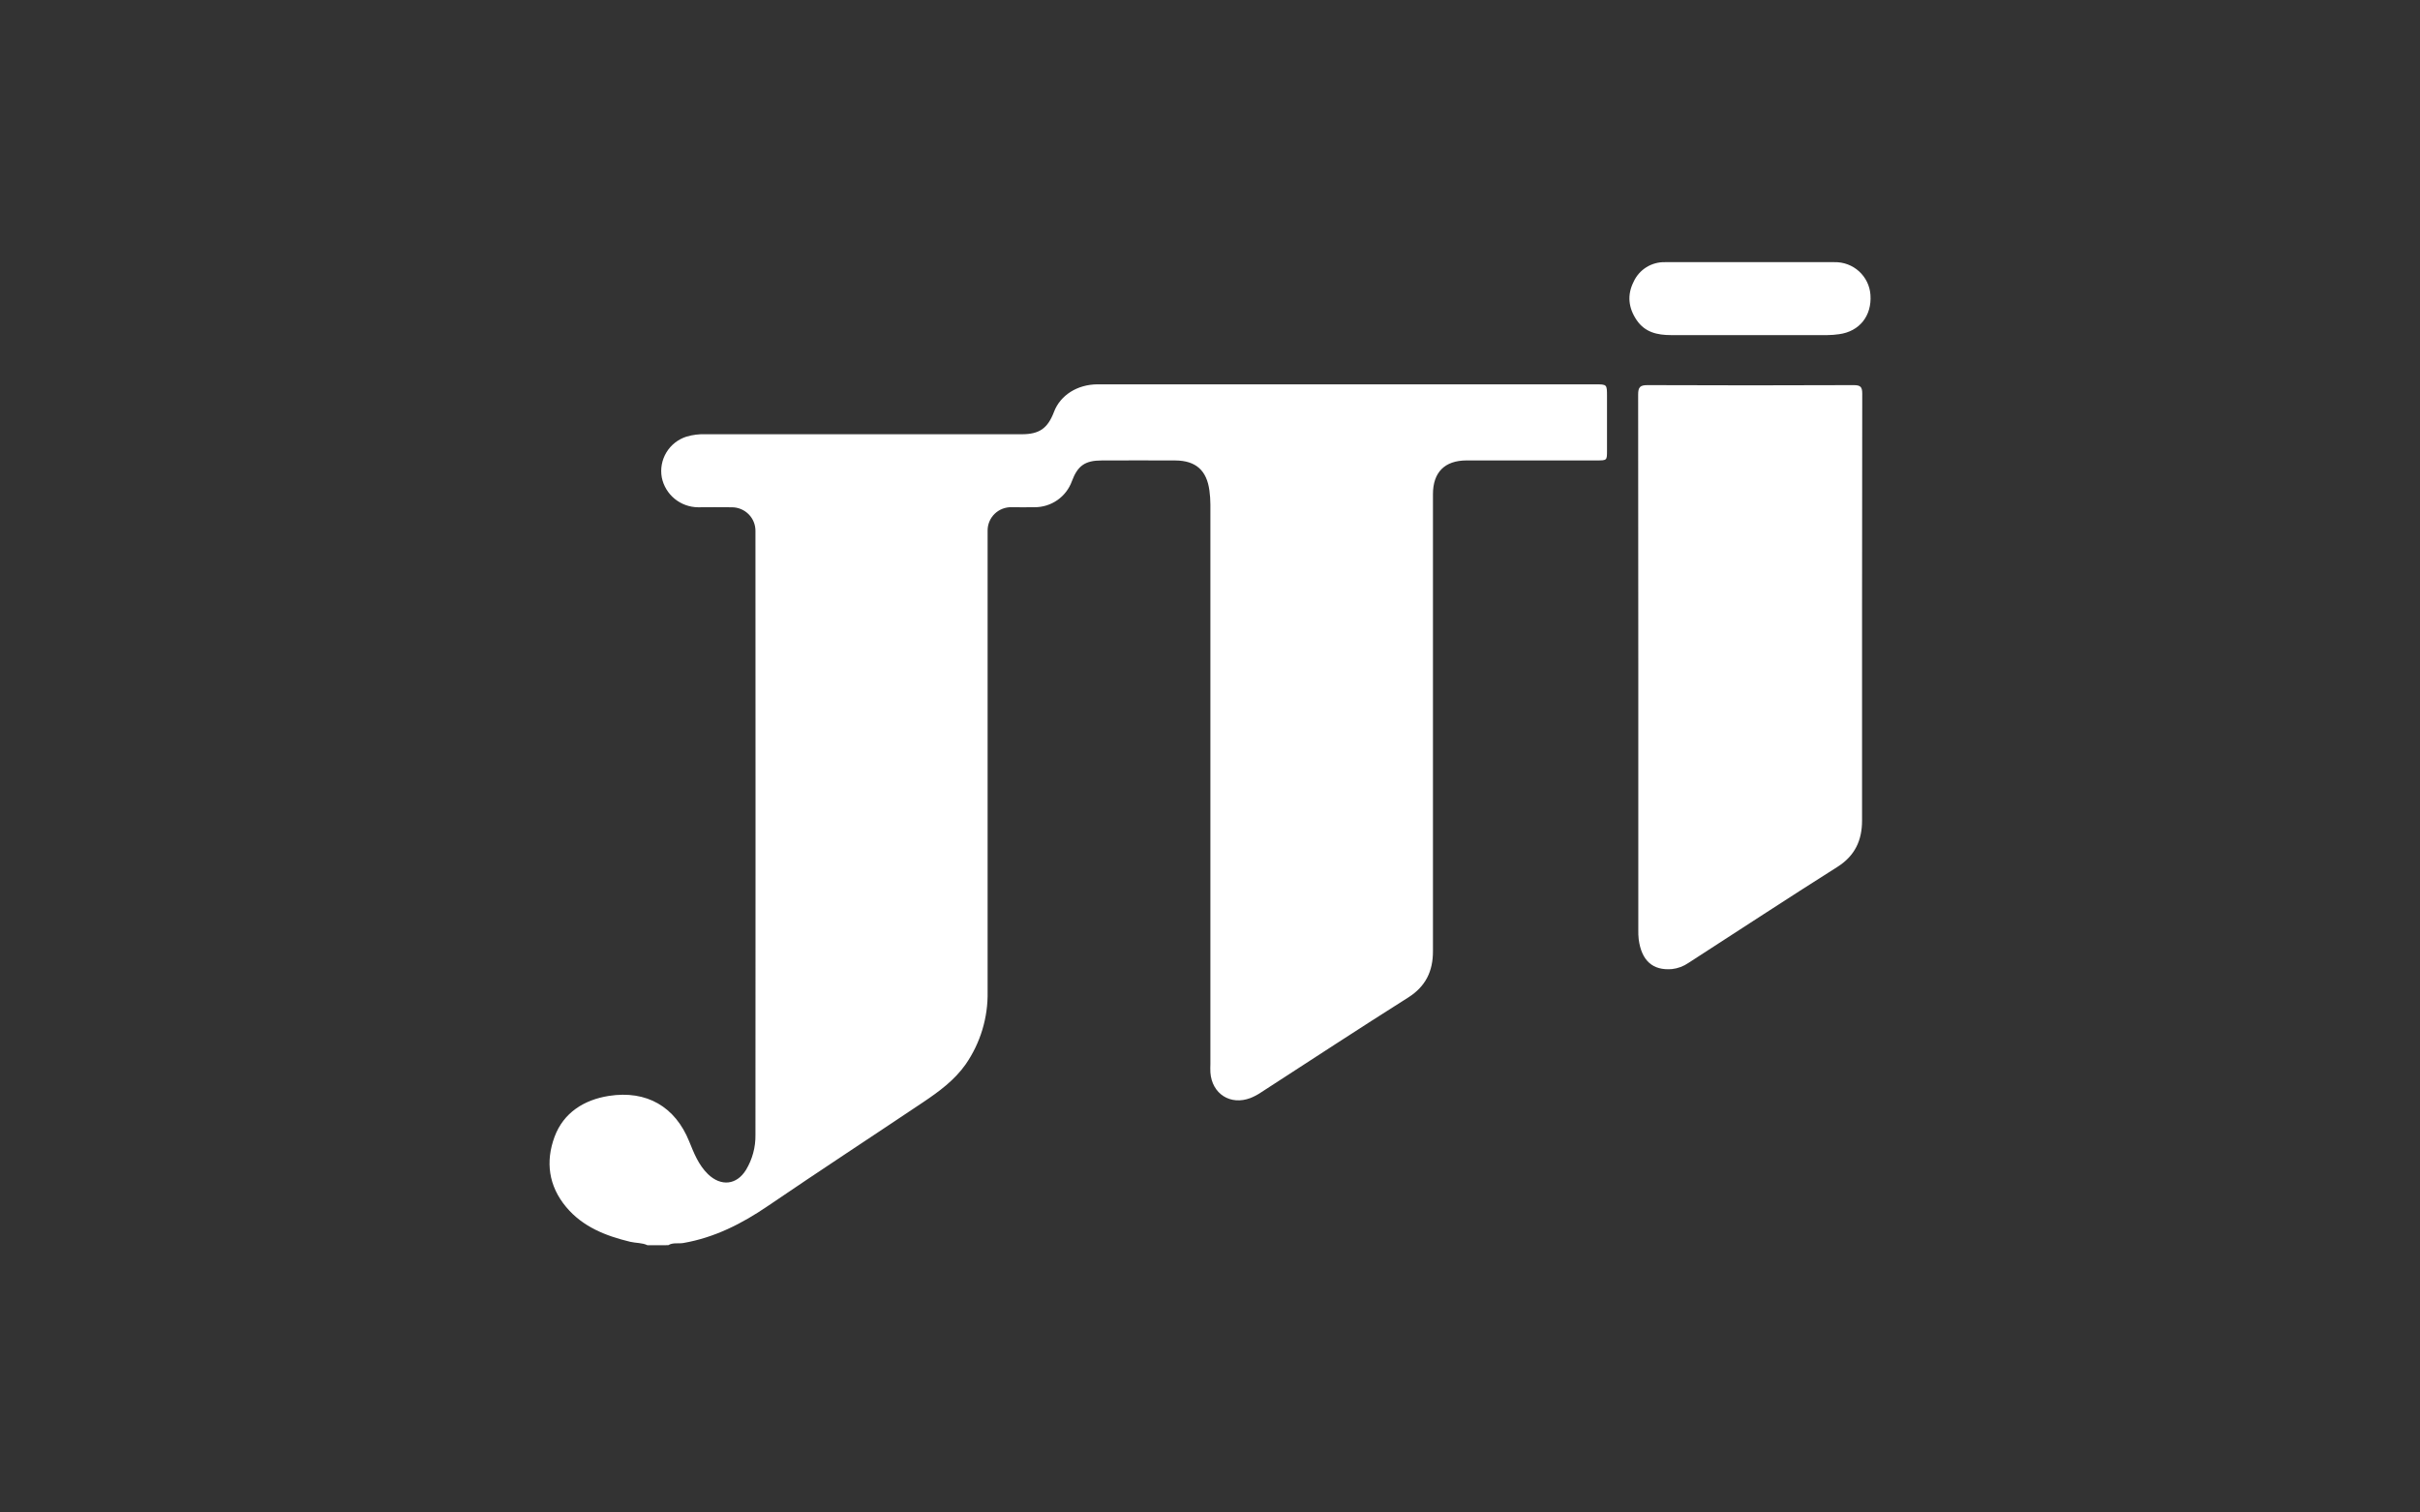 <svg width="480" height="300" viewBox="0 0 480 300" fill="none" xmlns="http://www.w3.org/2000/svg">
<rect x="0" y="0" width="480" height="300" fill="#333333" stroke="none"/>
<g clip-path="url(#clip0_280_191)">
<path d="M128.423 246.988C127.341 246.474 126.134 246.579 124.996 246.307C120.139 245.131 115.605 243.367 112.296 239.411C108.801 235.227 108.173 230.405 109.995 225.483C111.774 220.68 115.872 218.142 120.748 217.374C128.28 216.192 133.933 219.547 136.694 226.387C137.64 228.721 138.56 231.079 140.426 232.893C143.001 235.369 146.11 235.066 147.976 232.033C149.232 229.943 149.878 227.547 149.842 225.112C149.863 185.186 149.863 145.262 149.842 105.34C149.85 104.72 149.734 104.105 149.501 103.53C149.267 102.955 148.921 102.433 148.482 101.993C148.043 101.553 147.52 101.205 146.944 100.969C146.368 100.732 145.751 100.613 145.128 100.617C142.901 100.574 140.668 100.617 138.442 100.617C136.747 100.598 135.111 100.002 133.804 98.927C132.498 97.853 131.602 96.365 131.265 94.712C130.951 92.998 131.276 91.23 132.178 89.737C133.08 88.244 134.498 87.13 136.166 86.603C137.408 86.236 138.702 86.077 139.997 86.132H202.65C206.151 86.132 207.806 84.981 209.062 81.682C210.318 78.382 213.695 76.247 217.682 76.234C223.018 76.234 228.36 76.234 233.697 76.234H316.413C318.739 76.234 318.739 76.234 318.745 78.543C318.745 82.154 318.745 85.765 318.745 89.376C318.745 91.32 318.745 91.326 316.718 91.326H290.908C286.554 91.326 284.222 93.678 284.222 98.017C284.222 128.246 284.222 158.472 284.222 188.696C284.222 192.633 282.792 195.653 279.309 197.857C269.501 204.047 259.805 210.417 250.078 216.706C249.436 217.137 248.75 217.5 248.032 217.789C244.045 219.312 240.382 216.966 240.078 212.72C240.034 212.156 240.078 211.587 240.078 211.017C240.078 174.034 240.078 137.05 240.078 100.066C240.074 99.141 240.01 98.216 239.885 97.299C239.35 93.294 237.186 91.363 233.131 91.332C228.261 91.295 223.385 91.332 218.515 91.332C215.194 91.332 213.739 92.391 212.595 95.473C212.043 96.986 211.034 98.292 209.707 99.211C208.379 100.13 206.798 100.617 205.181 100.605C203.676 100.642 202.177 100.605 200.672 100.605C200.049 100.585 199.427 100.69 198.846 100.915C198.264 101.14 197.734 101.479 197.288 101.913C196.841 102.346 196.487 102.865 196.247 103.438C196.007 104.011 195.885 104.626 195.89 105.247C195.89 105.712 195.89 106.176 195.89 106.64C195.89 136.662 195.89 166.682 195.89 196.7C195.986 201.838 194.464 206.877 191.536 211.11C189.328 214.248 186.281 216.489 183.146 218.594C172.872 225.483 162.511 232.255 152.286 239.219C147.137 242.729 141.713 245.477 135.544 246.548C134.549 246.722 133.485 246.406 132.552 246.982L128.423 246.988Z" fill="white"/>
<path d="M324.952 131.672C324.952 113.878 324.942 96.082 324.921 78.283C324.921 76.816 325.275 76.382 326.787 76.389C340.415 76.447 354.046 76.447 367.679 76.389C369.09 76.389 369.37 76.791 369.37 78.116C369.333 106.33 369.32 134.547 369.333 162.765C369.333 166.659 367.94 169.741 364.432 171.957C354.537 178.209 344.754 184.635 334.922 190.98C333.942 191.66 332.806 192.085 331.619 192.218C327.807 192.533 325.58 190.54 325.027 186.287C324.962 185.671 324.937 185.05 324.952 184.43C324.952 166.851 324.952 149.265 324.952 131.672Z" fill="white"/>
<path d="M347.062 52C352.651 52 358.248 52 363.854 52C365.658 51.958 367.409 52.611 368.741 53.824C370.072 55.036 370.882 56.714 371 58.506C371.286 62.653 368.817 65.742 364.781 66.287C364.016 66.398 363.246 66.458 362.473 66.466C352.108 66.466 341.755 66.466 331.414 66.466C328.74 66.466 326.277 65.922 324.635 63.508C322.993 61.093 322.701 58.518 324.013 55.912C324.552 54.715 325.436 53.703 326.553 53.006C327.67 52.31 328.971 51.959 330.288 52H347.062Z" fill="white"/>
</g>
<defs>
<clipPath id="clip0_280_191">
<rect width="262" height="195" fill="white" transform="translate(109 52)"/>
</clipPath>
</defs>
</svg>
